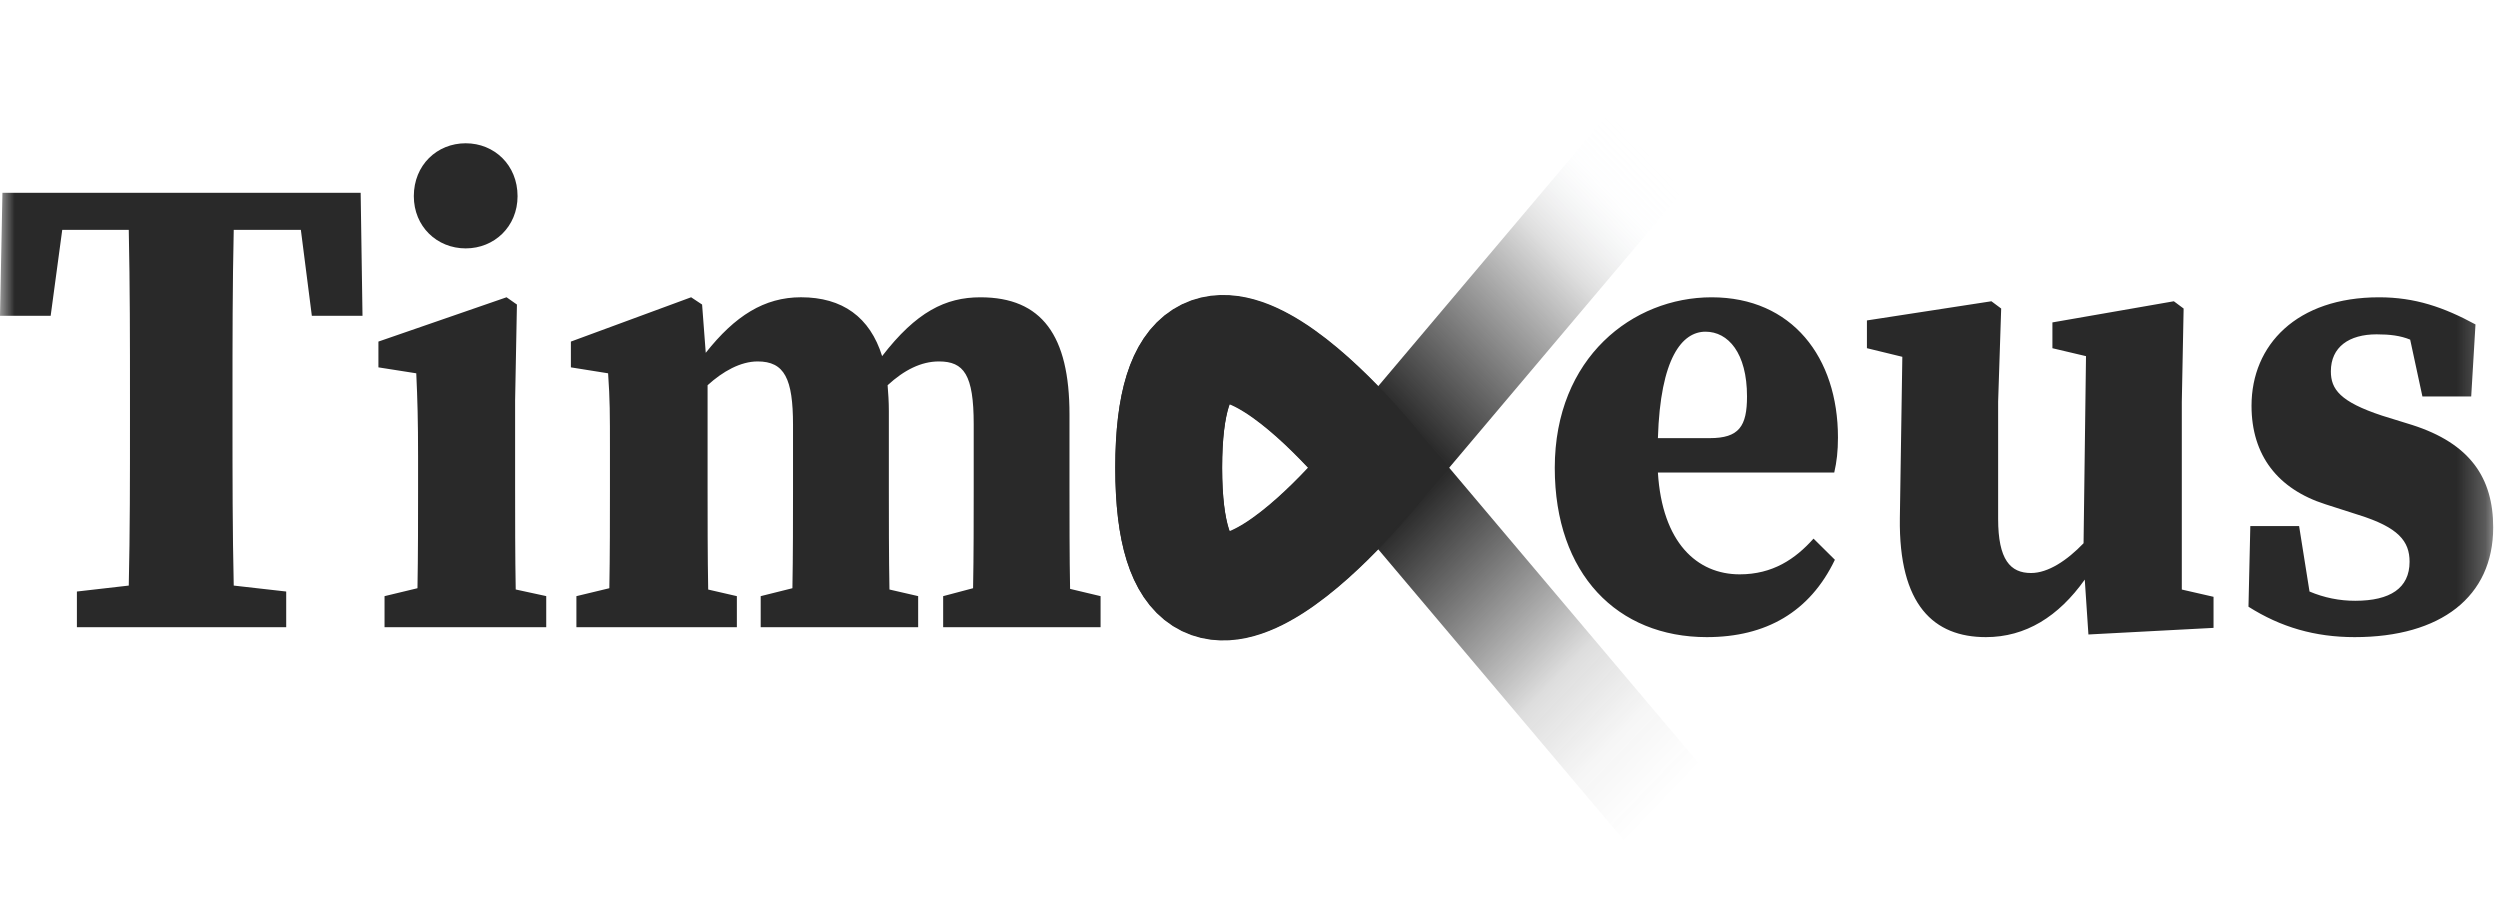 <svg width="87" height="32" viewBox="0 0 87 32" fill="none" xmlns="http://www.w3.org/2000/svg">
<mask id="mask0_4_1435" style="mask-type:alpha" maskUnits="userSpaceOnUse" x="0" y="0" width="87" height="32">
<path d="M0 0H86.763V32H0V0Z" fill="#D9D9D9"/>
</mask>
<g mask="url(#mask0_4_1435)">
<path d="M4.523 14.695V13.843C4.523 11.911 4.523 9.955 4.481 7.999H2.166L1.763 10.99H0L0.085 6.71H12.551L12.615 10.99H10.852L10.47 8H8.134C8.091 9.909 8.091 11.865 8.091 13.843V14.672C8.091 16.582 8.091 18.491 8.134 20.378L9.96 20.585V21.827H2.676V20.585L4.481 20.378C4.524 18.514 4.523 16.604 4.523 14.695ZM16.206 8.644C15.207 8.644 14.401 7.884 14.401 6.826C14.401 5.745 15.207 4.986 16.206 4.986C17.204 4.986 18.011 5.745 18.011 6.826C18.011 7.884 17.204 8.644 16.206 8.644ZM19.009 20.746V21.827H13.382V20.746L14.528 20.47C14.549 19.365 14.549 17.962 14.549 16.996V15.89C14.549 14.625 14.528 13.911 14.486 12.991L13.169 12.784V11.887L17.628 10.345L17.989 10.598L17.926 13.934V16.994C17.926 17.961 17.926 19.387 17.947 20.514L19.008 20.744L19.009 20.746ZM34.117 10.346C36.261 10.346 37.218 11.681 37.218 14.419V16.995C37.218 17.985 37.218 19.388 37.239 20.493L38.3 20.746V21.827H32.822V20.746L33.863 20.47C33.885 19.365 33.885 17.985 33.885 16.996V14.764C33.885 13.038 33.545 12.578 32.673 12.578C32.058 12.578 31.463 12.877 30.889 13.406C30.911 13.682 30.932 13.981 30.932 14.303V16.995C30.932 18.008 30.932 19.388 30.953 20.515L31.952 20.745V21.827H26.472V20.746L27.576 20.47C27.597 19.365 27.597 17.985 27.597 16.996V14.786C27.597 13.176 27.3 12.578 26.366 12.578C25.771 12.578 25.155 12.923 24.624 13.406V16.996C24.624 17.962 24.624 19.388 24.645 20.516L25.643 20.746V21.827H20.059V20.746L21.205 20.47C21.226 19.365 21.226 17.962 21.226 16.996V15.66C21.226 14.395 21.226 13.911 21.162 12.991L19.867 12.784V11.887L24.051 10.345L24.433 10.598L24.56 12.278C25.579 10.989 26.599 10.345 27.874 10.345C29.317 10.345 30.274 11.035 30.698 12.393C31.887 10.851 32.906 10.346 34.117 10.346ZM59.352 11.543C58.545 11.543 57.78 12.44 57.695 15.247H59.501C60.52 15.247 60.796 14.833 60.796 13.797C60.796 12.279 60.138 11.543 59.352 11.543ZM59.564 10.346C62.367 10.346 63.961 12.44 63.961 15.224C63.961 15.707 63.917 16.075 63.832 16.444H57.695C57.844 18.882 59.055 19.987 60.541 19.987C61.688 19.987 62.474 19.457 63.111 18.744L63.854 19.48C62.983 21.298 61.454 22.172 59.395 22.172C56.293 22.172 54.106 19.986 54.106 16.282C54.106 12.44 56.825 10.346 59.564 10.346ZM77.031 21.85L72.677 22.08L72.55 20.17C71.636 21.459 70.49 22.172 69.109 22.172C67.305 22.172 66.073 21.068 66.115 18.031L66.201 12.417L64.969 12.117V11.151L69.301 10.484L69.641 10.737L69.535 13.981V18.054C69.535 19.48 69.959 19.941 70.681 19.941C71.275 19.941 71.934 19.503 72.508 18.905L72.593 12.394L71.424 12.118V11.22L75.65 10.484L75.99 10.737L75.927 13.981V20.516L77.031 20.769V21.85ZM81.942 22.172C80.562 22.172 79.372 21.827 78.247 21.114L78.311 18.307H80.009L80.371 20.585C80.878 20.8 81.418 20.909 81.963 20.907C83.174 20.907 83.853 20.47 83.853 19.549C83.853 18.836 83.471 18.353 82.069 17.916L80.923 17.548C79.266 17.018 78.353 15.845 78.353 14.12C78.353 12.003 79.925 10.346 82.792 10.346C84.044 10.346 85.042 10.691 86.147 11.29L85.998 13.797H84.3L83.874 11.819C83.535 11.681 83.173 11.635 82.707 11.635C81.751 11.635 81.114 12.072 81.114 12.923C81.114 13.544 81.432 13.981 82.898 14.465L83.938 14.787C85.956 15.431 86.763 16.627 86.763 18.353C86.763 20.769 84.936 22.172 81.942 22.172Z" fill="#292929"/>
<path d="M47.99 16.287C47.99 16.287 40.671 6.967 40.671 16.287C40.671 25.607 47.99 16.287 47.99 16.287ZM47.99 16.287L75.256 -16" stroke="url(#paint0_linear_4_1435)" stroke-width="3.718"/>
<path d="M47.99 16.267C47.99 16.267 40.671 25.587 40.671 16.267C40.671 6.947 47.99 16.267 47.99 16.267ZM47.99 16.267L75.256 48.553" stroke="url(#paint1_linear_4_1435)" stroke-width="3.718"/>
</g>
<defs>
<linearGradient id="paint0_linear_4_1435" x1="49.144" y1="14.97" x2="100.953" y2="-34.756" gradientUnits="userSpaceOnUse">
<stop stop-color="#292929"/>
<stop offset="0.074" stop-color="#292929" stop-opacity="0.431"/>
<stop offset="0.109" stop-color="#292929" stop-opacity="0.154"/>
<stop offset="0.149" stop-color="#E2E8F0" stop-opacity="0.044"/>
<stop offset="0.176" stop-color="#E2E8F0" stop-opacity="0"/>
</linearGradient>
<linearGradient id="paint1_linear_4_1435" x1="49.144" y1="17.583" x2="100.953" y2="67.309" gradientUnits="userSpaceOnUse">
<stop stop-color="#292929"/>
<stop offset="0.074" stop-color="#292929" stop-opacity="0.431"/>
<stop offset="0.109" stop-color="#292929" stop-opacity="0.154"/>
<stop offset="0.149" stop-color="#292929" stop-opacity="0.044"/>
<stop offset="0.188" stop-color="#292929" stop-opacity="0"/>
</linearGradient>
</defs>
</svg>
